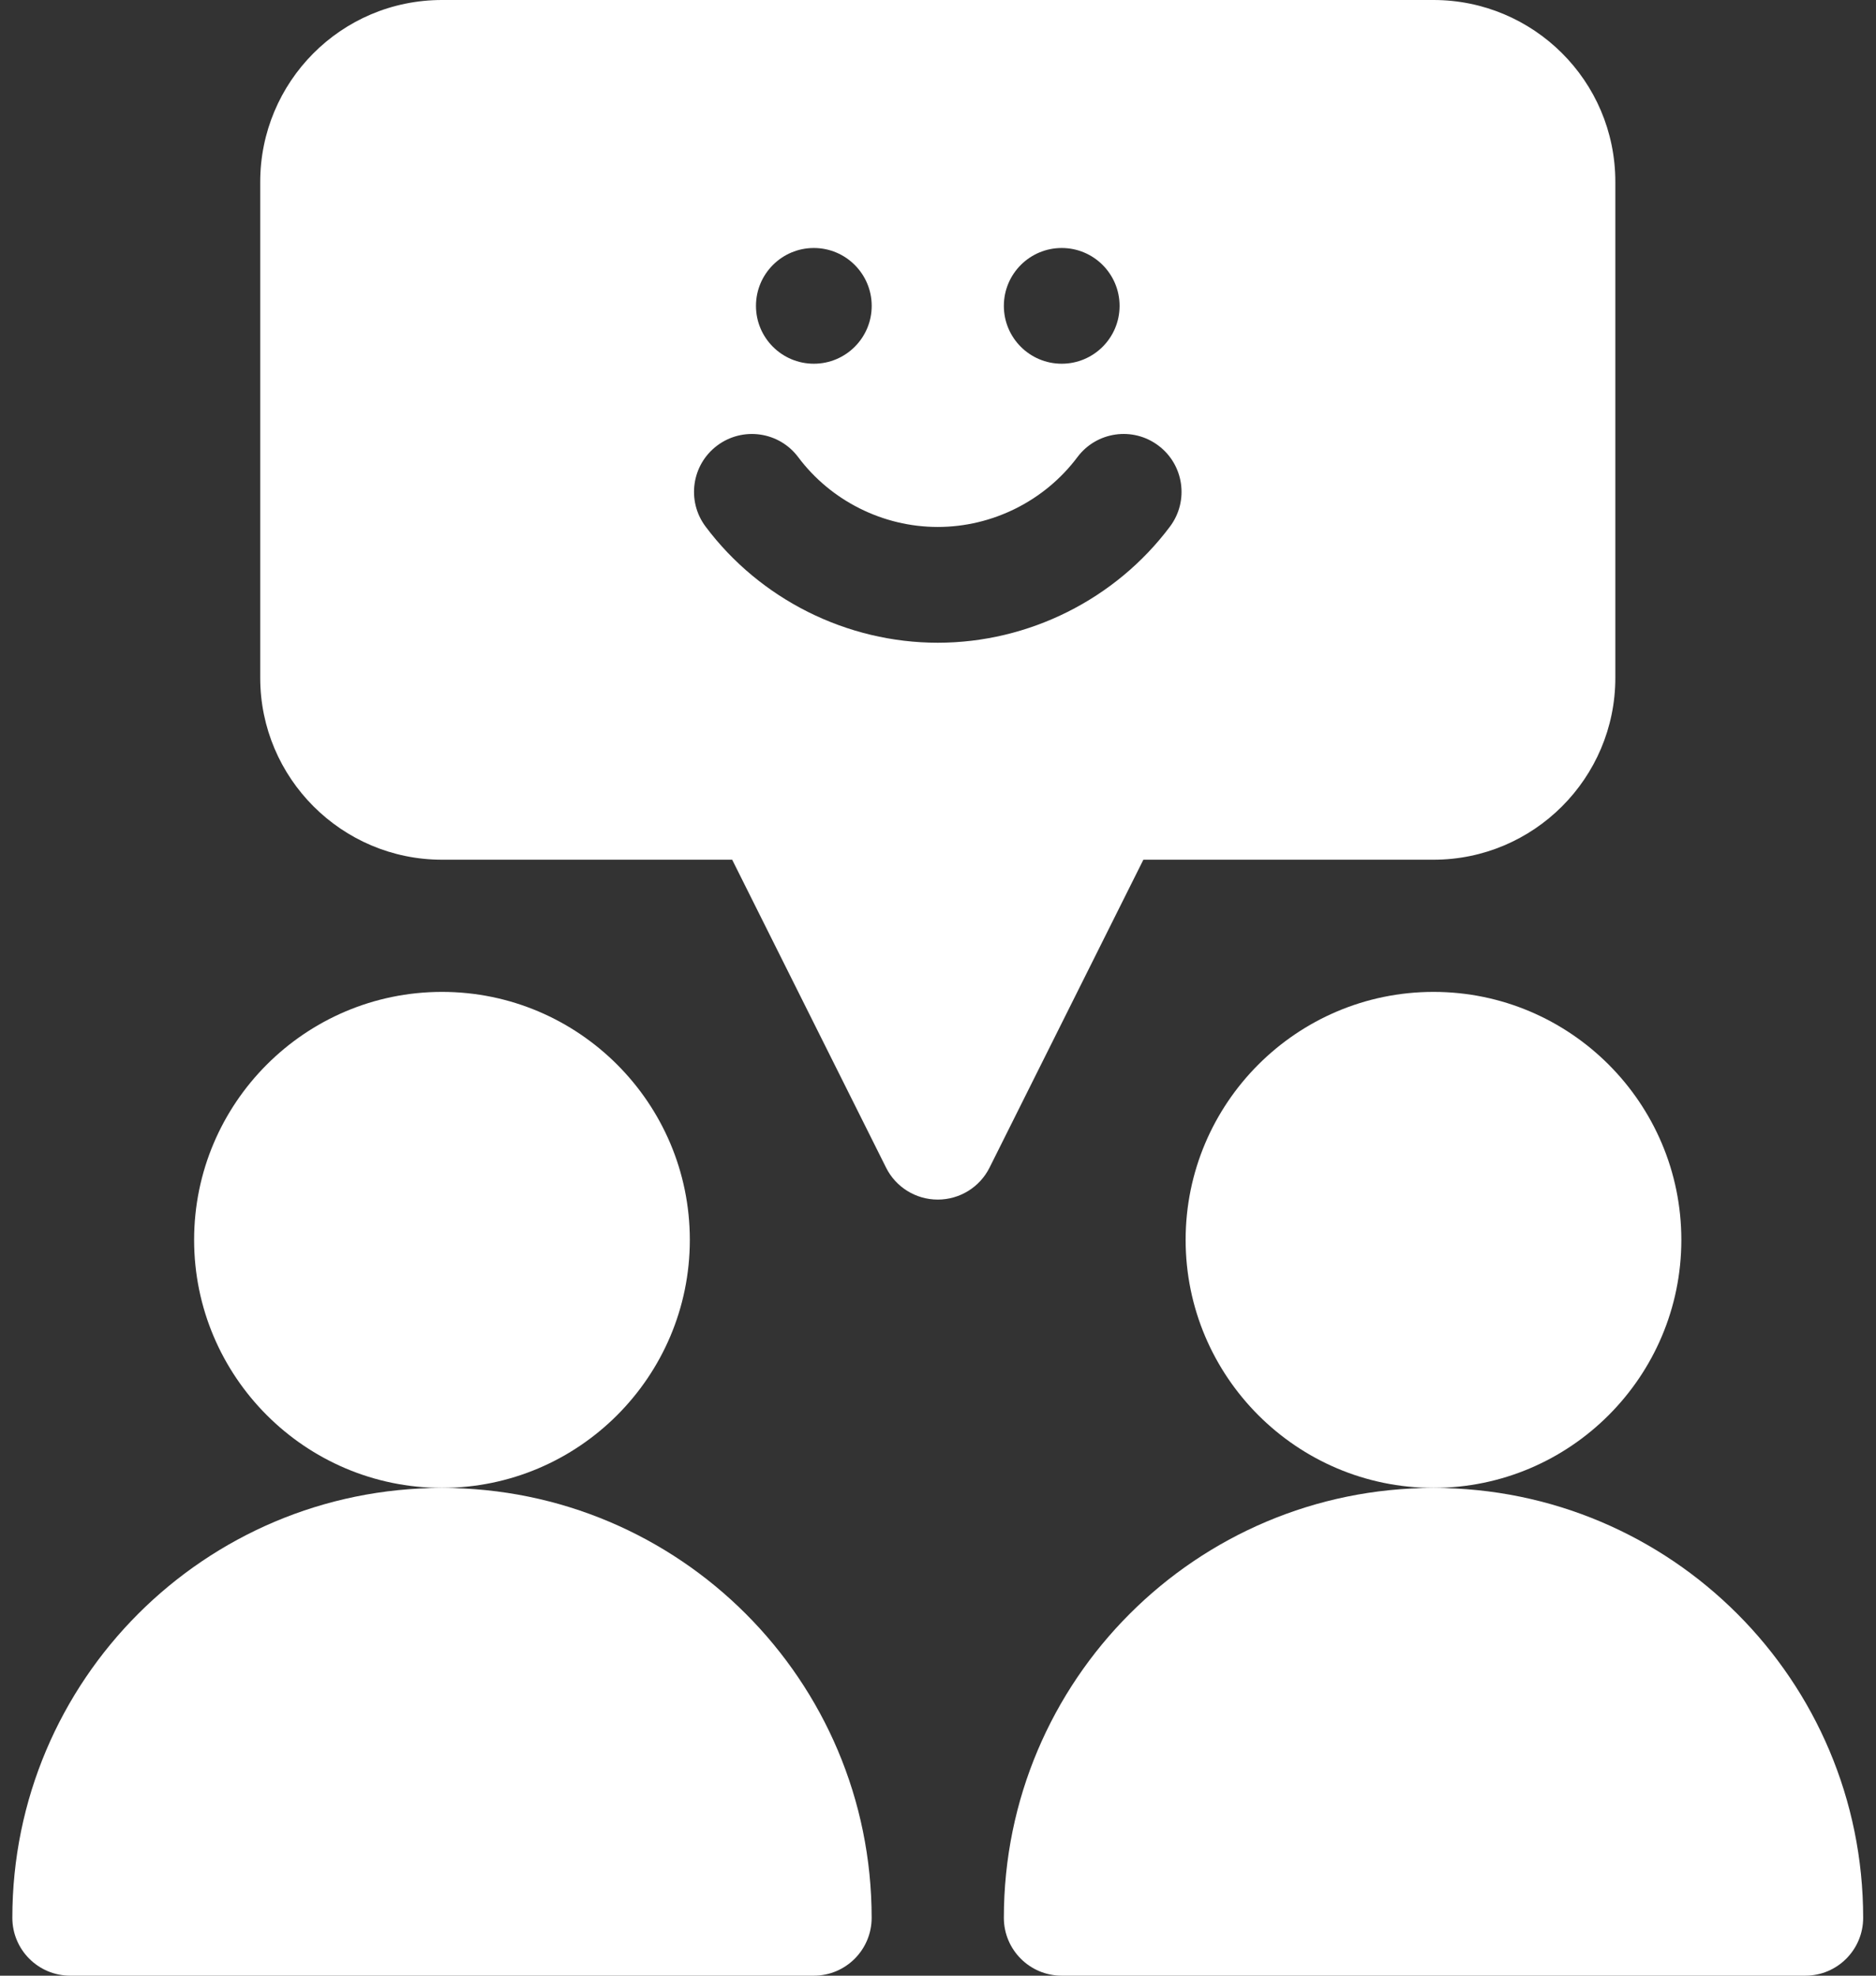 <svg width="38" height="40" viewBox="0 0 38 40" fill="none" xmlns="http://www.w3.org/2000/svg">
<rect x="0" y="0" width="38" height="40" fill="#333333" stroke="none"/>
<path fill-rule="evenodd" clip-rule="evenodd" d="M13.973 25.103C13.973 22.334 11.721 20.082 8.953 20.082C6.184 20.082 3.932 22.334 3.932 25.103C3.932 27.871 6.184 30.124 8.953 30.124C11.721 30.124 13.973 27.871 13.973 25.103Z" fill="white"/>
<path fill-rule="evenodd" clip-rule="evenodd" d="M8.953 30.125C4.146 30.125 0.25 34.022 0.25 38.828C0.25 39.475 0.775 40 1.422 40H16.484C17.132 40 17.656 39.475 17.656 38.828C17.656 34.022 13.76 30.125 8.953 30.125Z" fill="white"/>
<path fill-rule="evenodd" clip-rule="evenodd" d="M29.037 20.082C26.268 20.082 24.016 22.334 24.016 25.103C24.016 27.871 26.268 30.124 29.037 30.124C31.805 30.124 34.057 27.871 34.057 25.103C34.057 22.334 31.805 20.082 29.037 20.082Z" fill="white"/>
<path fill-rule="evenodd" clip-rule="evenodd" d="M29.037 30.125C24.231 30.125 20.334 34.022 20.334 38.828C20.334 39.475 20.859 40 21.506 40H36.568C37.216 40 37.74 39.475 37.74 38.828C37.74 34.022 33.844 30.125 29.037 30.125Z" fill="white"/>
<path fill-rule="evenodd" clip-rule="evenodd" d="M29.037 17.406C31.068 17.406 32.72 15.754 32.72 13.724V3.682C32.72 1.631 31.055 0 29.037 0H8.954C6.901 0 5.271 1.666 5.271 3.682V13.724C5.271 15.754 6.923 17.406 8.954 17.406H14.831L17.948 23.64C18.146 24.037 18.552 24.287 18.995 24.287C19.44 24.287 19.845 24.037 20.044 23.64L23.16 17.406H29.037ZM21.506 5.021C22.153 5.021 22.678 5.546 22.678 6.193C22.678 6.84 22.153 7.364 21.506 7.364C20.859 7.364 20.334 6.84 20.334 6.193C20.334 5.546 20.859 5.021 21.506 5.021ZM16.485 5.021C17.132 5.021 17.657 5.546 17.657 6.193C17.657 6.84 17.132 7.364 16.485 7.364C15.838 7.364 15.313 6.84 15.313 6.193C15.313 5.546 15.838 5.021 16.485 5.021ZM18.995 13.013C17.154 13.013 15.396 12.134 14.292 10.661C13.904 10.143 14.009 9.409 14.527 9.021C15.045 8.633 15.78 8.737 16.168 9.255C16.831 10.141 17.888 10.669 18.995 10.669C20.103 10.669 21.16 10.141 21.824 9.255C22.212 8.737 22.946 8.632 23.464 9.021C23.982 9.409 24.087 10.143 23.699 10.661C22.595 12.134 20.837 13.013 18.995 13.013Z" fill="white"/>
</svg>
